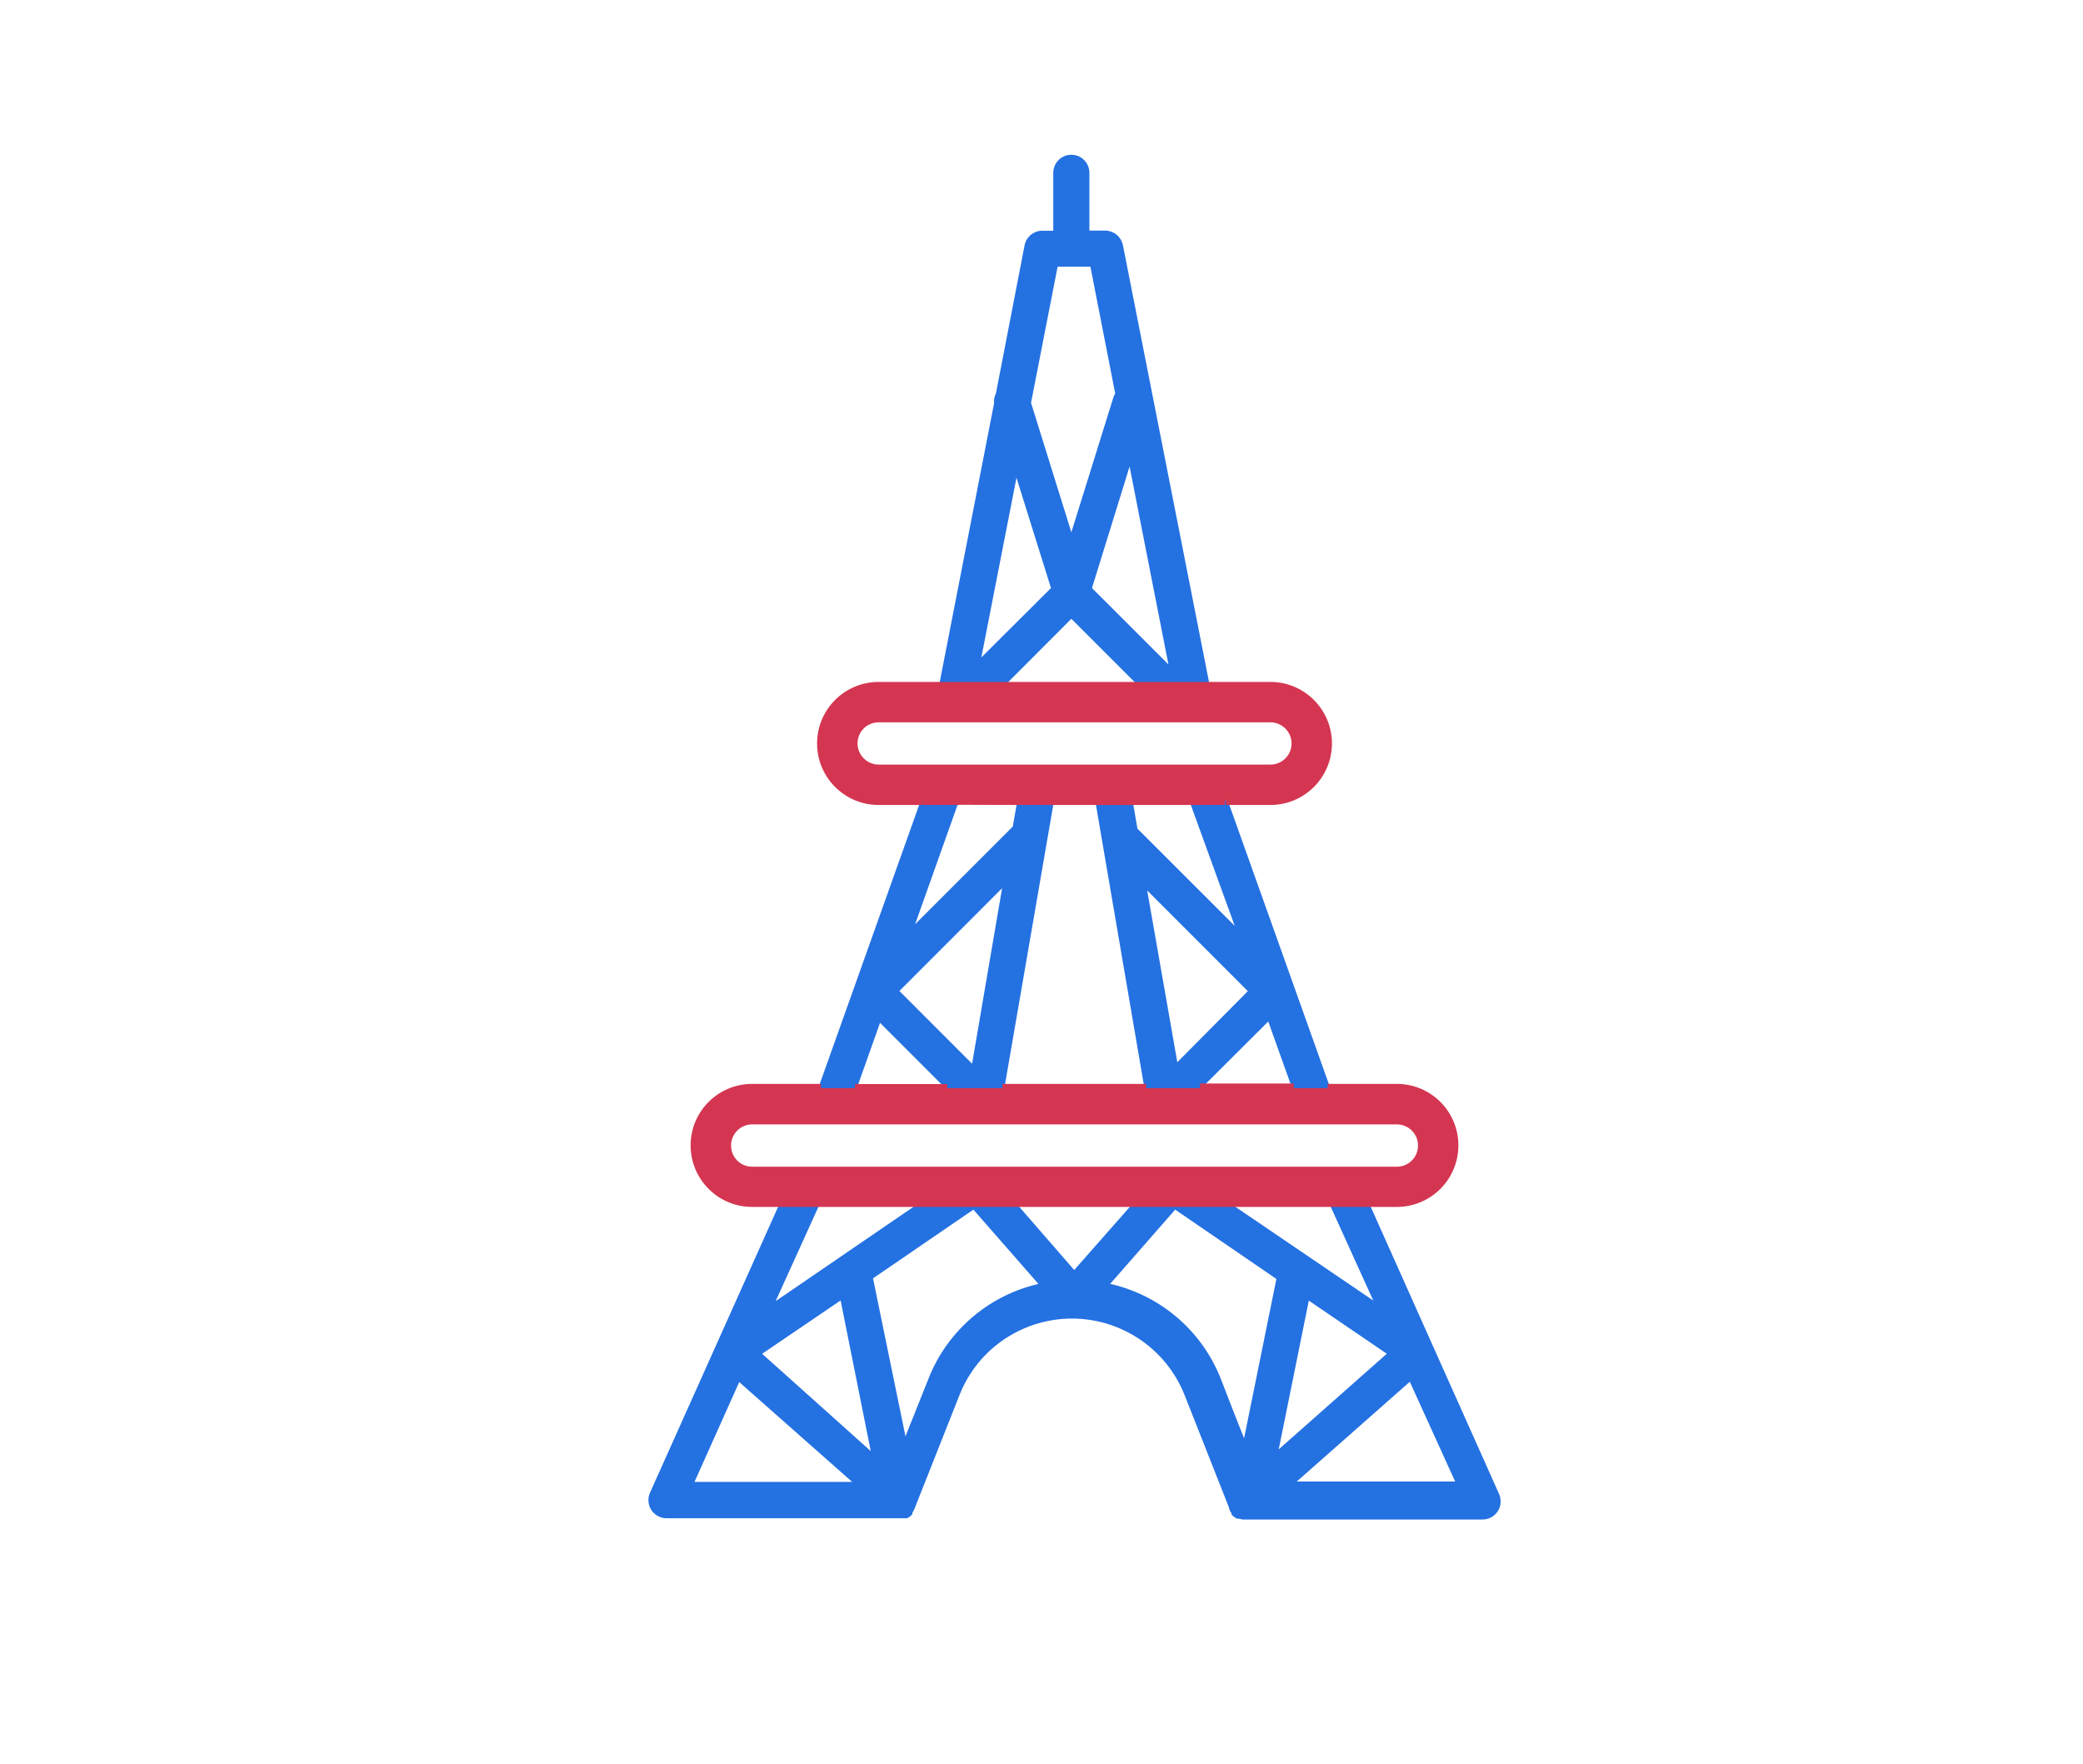 <?xml version="1.0" encoding="utf-8"?>
<!-- Generator: Adobe Illustrator 16.0.0, SVG Export Plug-In . SVG Version: 6.00 Build 0)  -->
<!DOCTYPE svg PUBLIC "-//W3C//DTD SVG 1.1//EN" "http://www.w3.org/Graphics/SVG/1.1/DTD/svg11.dtd">
<svg version="1.1" id="Layer_1" xmlns="http://www.w3.org/2000/svg" xmlns:xlink="http://www.w3.org/1999/xlink" x="0px" y="0px"
	 width="124px" height="105px" viewBox="-44.5 -36.5 124 105" enable-background="new -44.5 -36.5 124 105" xml:space="preserve">
<path fill="#2471E2" stroke="#2471E2" stroke-width="0.25" stroke-miterlimit="10" d="M-5.624,53.313
	c0.174,0.268,0.475,0.437,0.799,0.437H9.07h0.197l0,0h0.112h0.085l0.107-0.062l0,0c0.044-0.031,0.081-0.072,0.121-0.112l0,0l0,0
	v-0.067l0.049-0.085c0.027-0.034,0.045-0.075,0.062-0.11l2.7-6.821c1.484-3.763,5.748-5.604,9.51-4.114
	c1.882,0.744,3.374,2.233,4.12,4.114l2.664,6.749v0.049l0,0l0.045,0.104c0.025,0.04,0.053,0.07,0.08,0.106
	c-0.004,0.027-0.004,0.059,0,0.085l0,0c0.066,0.076,0.146,0.135,0.236,0.185h0.104c0.072,0.025,0.15,0.044,0.231,0.053h14.266
	c0.528,0,0.952-0.429,0.948-0.952c0-0.134-0.026-0.264-0.081-0.389l-7.803-17.457h1.833c1.885,0,3.414-1.527,3.414-3.414
	c0-1.886-1.529-3.409-3.414-3.409h-4.121l-6.051-16.974h2.646c1.885,0,3.414-1.529,3.414-3.41c0-1.886-1.529-3.415-3.414-3.415
	h-3.725l-5.18-26.283c-0.089-0.451-0.492-0.777-0.951-0.769h-1.047v-3.562c0-0.528-0.424-0.952-0.951-0.952
	s-0.951,0.424-0.951,0.952v3.571h-0.766c-0.46-0.009-0.861,0.317-0.945,0.773l-1.708,8.823c-0.091,0.17-0.125,0.365-0.104,0.562
	L11.51,4.402h-3.7c-1.886,0-3.415,1.529-3.415,3.415c0,1.881,1.528,3.41,3.415,3.41h2.606L4.369,28.201H0.274
	c-1.881,0-3.41,1.523-3.41,3.409c0,1.887,1.528,3.414,3.41,3.414h1.824l-7.79,17.381C-5.823,52.7-5.799,53.04-5.624,53.313z
	 M5.628,40.7l1.904,9.521l-6.865-6.15L5.628,40.7z M10.884,45.625l-1.52,3.809l-2.033-9.896l6.136-4.2l4.085,4.666
	C14.521,40.63,12.01,42.747,10.884,45.625z M19.447,39.288l-3.709-4.264h7.464L19.447,39.288z M21.352,40.004l4.084-4.666
	l6.186,4.236l-2.023,9.977c-0.389-0.952-0.9-2.268-1.543-3.935c-1.135-2.878-3.647-4.99-6.686-5.612H21.352z M38.259,44.07
	l-6.833,6.043l1.902-9.403L38.259,44.07z M32.363,51.815l7.106-6.27l2.851,6.27H32.363z M37.548,41.269l-9.189-6.244h6.356
	L37.548,41.269z M18.105,11.228h2.732l2.904,16.974h-8.567L18.105,11.228z M13.45,27.079l-4.586-4.59l6.48-6.485L13.45,27.079z
	 M23.6,16.138l6.359,6.36l-4.455,4.492L23.6,16.138z M31.05,24.076l1.466,4.102h-5.578L31.05,24.076z M29.311,19.097l-6.217-6.212
	l-0.285-1.657h3.646L29.311,19.097z M19.277,0.157l4.254,4.254h-8.499L19.277,0.157z M13.718,3.013l2.265-11.584l2.223,7.11
	L13.718,3.013z M25.258,3.429l-4.895-4.89l2.408-7.776L25.258,3.429z M18.356-20.75h2.159l1.506,7.705
	c-0.045,0.058-0.08,0.125-0.106,0.187l-2.638,8.464l-2.529-8.121L18.356-20.75z M6.304,7.809c0-0.832,0.675-1.501,1.506-1.501l0,0
	h23.321c0.83,0,1.51,0.674,1.51,1.51c0,0.831-0.68,1.506-1.51,1.506H7.81C6.979,9.319,6.308,8.648,6.304,7.817V7.809z
	 M16.176,11.228l-0.268,1.532l-6.235,6.235l2.766-7.777L16.176,11.228z M7.836,24.156l4.054,4.054H6.397L7.836,24.156z
	 M-1.227,31.62c0-0.831,0.675-1.508,1.501-1.508l0,0h38.382c0.835,0,1.51,0.677,1.51,1.508c0,0.836-0.675,1.511-1.51,1.511H0.274
	c-0.826,0-1.501-0.671-1.501-1.502C-1.227,31.624-1.227,31.62-1.227,31.62z M10.559,35.024l-9.185,6.284l2.852-6.284H10.559z
	 M-0.539,45.563l7.098,6.273H-3.35L-0.539,45.563z"/>
<path fill="#D43651" stroke="#D43651" stroke-width="0.5" stroke-miterlimit="10" d="M11.888,28.278H6.396 M23.74,28.27h-8.567
	 M32.514,28.246h-5.578 M4.367,28.27H0.272c-1.881,0-3.41,1.523-3.41,3.409c0,1.887,1.528,3.414,3.41,3.414h1.824h2.127h6.333h5.18
	H23.2h5.156h6.356h2.108h1.833c1.885,0,3.414-1.527,3.414-3.414c0-1.886-1.529-3.409-3.414-3.409h-4.121 M38.654,33.199H0.272
	c-0.826,0-1.501-0.671-1.501-1.502c0-0.005,0-0.009,0-0.009c0-0.831,0.675-1.508,1.501-1.508h38.382c0.835,0,1.51,0.677,1.51,1.508
	C40.164,32.524,39.489,33.199,38.654,33.199z"/>
<path fill="#D43651" stroke="#D43651" stroke-width="0.5" stroke-miterlimit="10" d="M22.804,11.167c-0.657,0-1.313,0-1.971,0"/>
<path fill="#D43651" stroke="#D43651" stroke-width="0.5" stroke-miterlimit="10" d="M28.479,11.167h2.646
	c1.886,0,3.415-1.528,3.415-3.41c0-1.886-1.529-3.415-3.415-3.415h-3.724H11.505h-3.7c-1.886,0-3.415,1.529-3.415,3.415
	c0,1.882,1.528,3.41,3.415,3.41h2.606 M12.431,11.167c-0.67,0-1.339,0-2.009,0C11.091,11.167,11.761,11.167,12.431,11.167
	l0.004-0.011l3.737,0.011c0.643,0,1.286,0,1.93,0h2.731c0.657,0,1.313,0,1.971,0h3.647c0.656,0,1.313,0,1.971,0
	c-0.657,0-1.314,0-1.971,0 M23.527,4.351h-8.5H23.527z M31.126,9.263H7.805C6.974,9.258,6.304,8.588,6.299,7.757V7.748
	c0-0.832,0.675-1.501,1.506-1.501h23.321c0.831,0,1.511,0.674,1.511,1.51C32.637,8.588,31.957,9.263,31.126,9.263z"/>
</svg>
